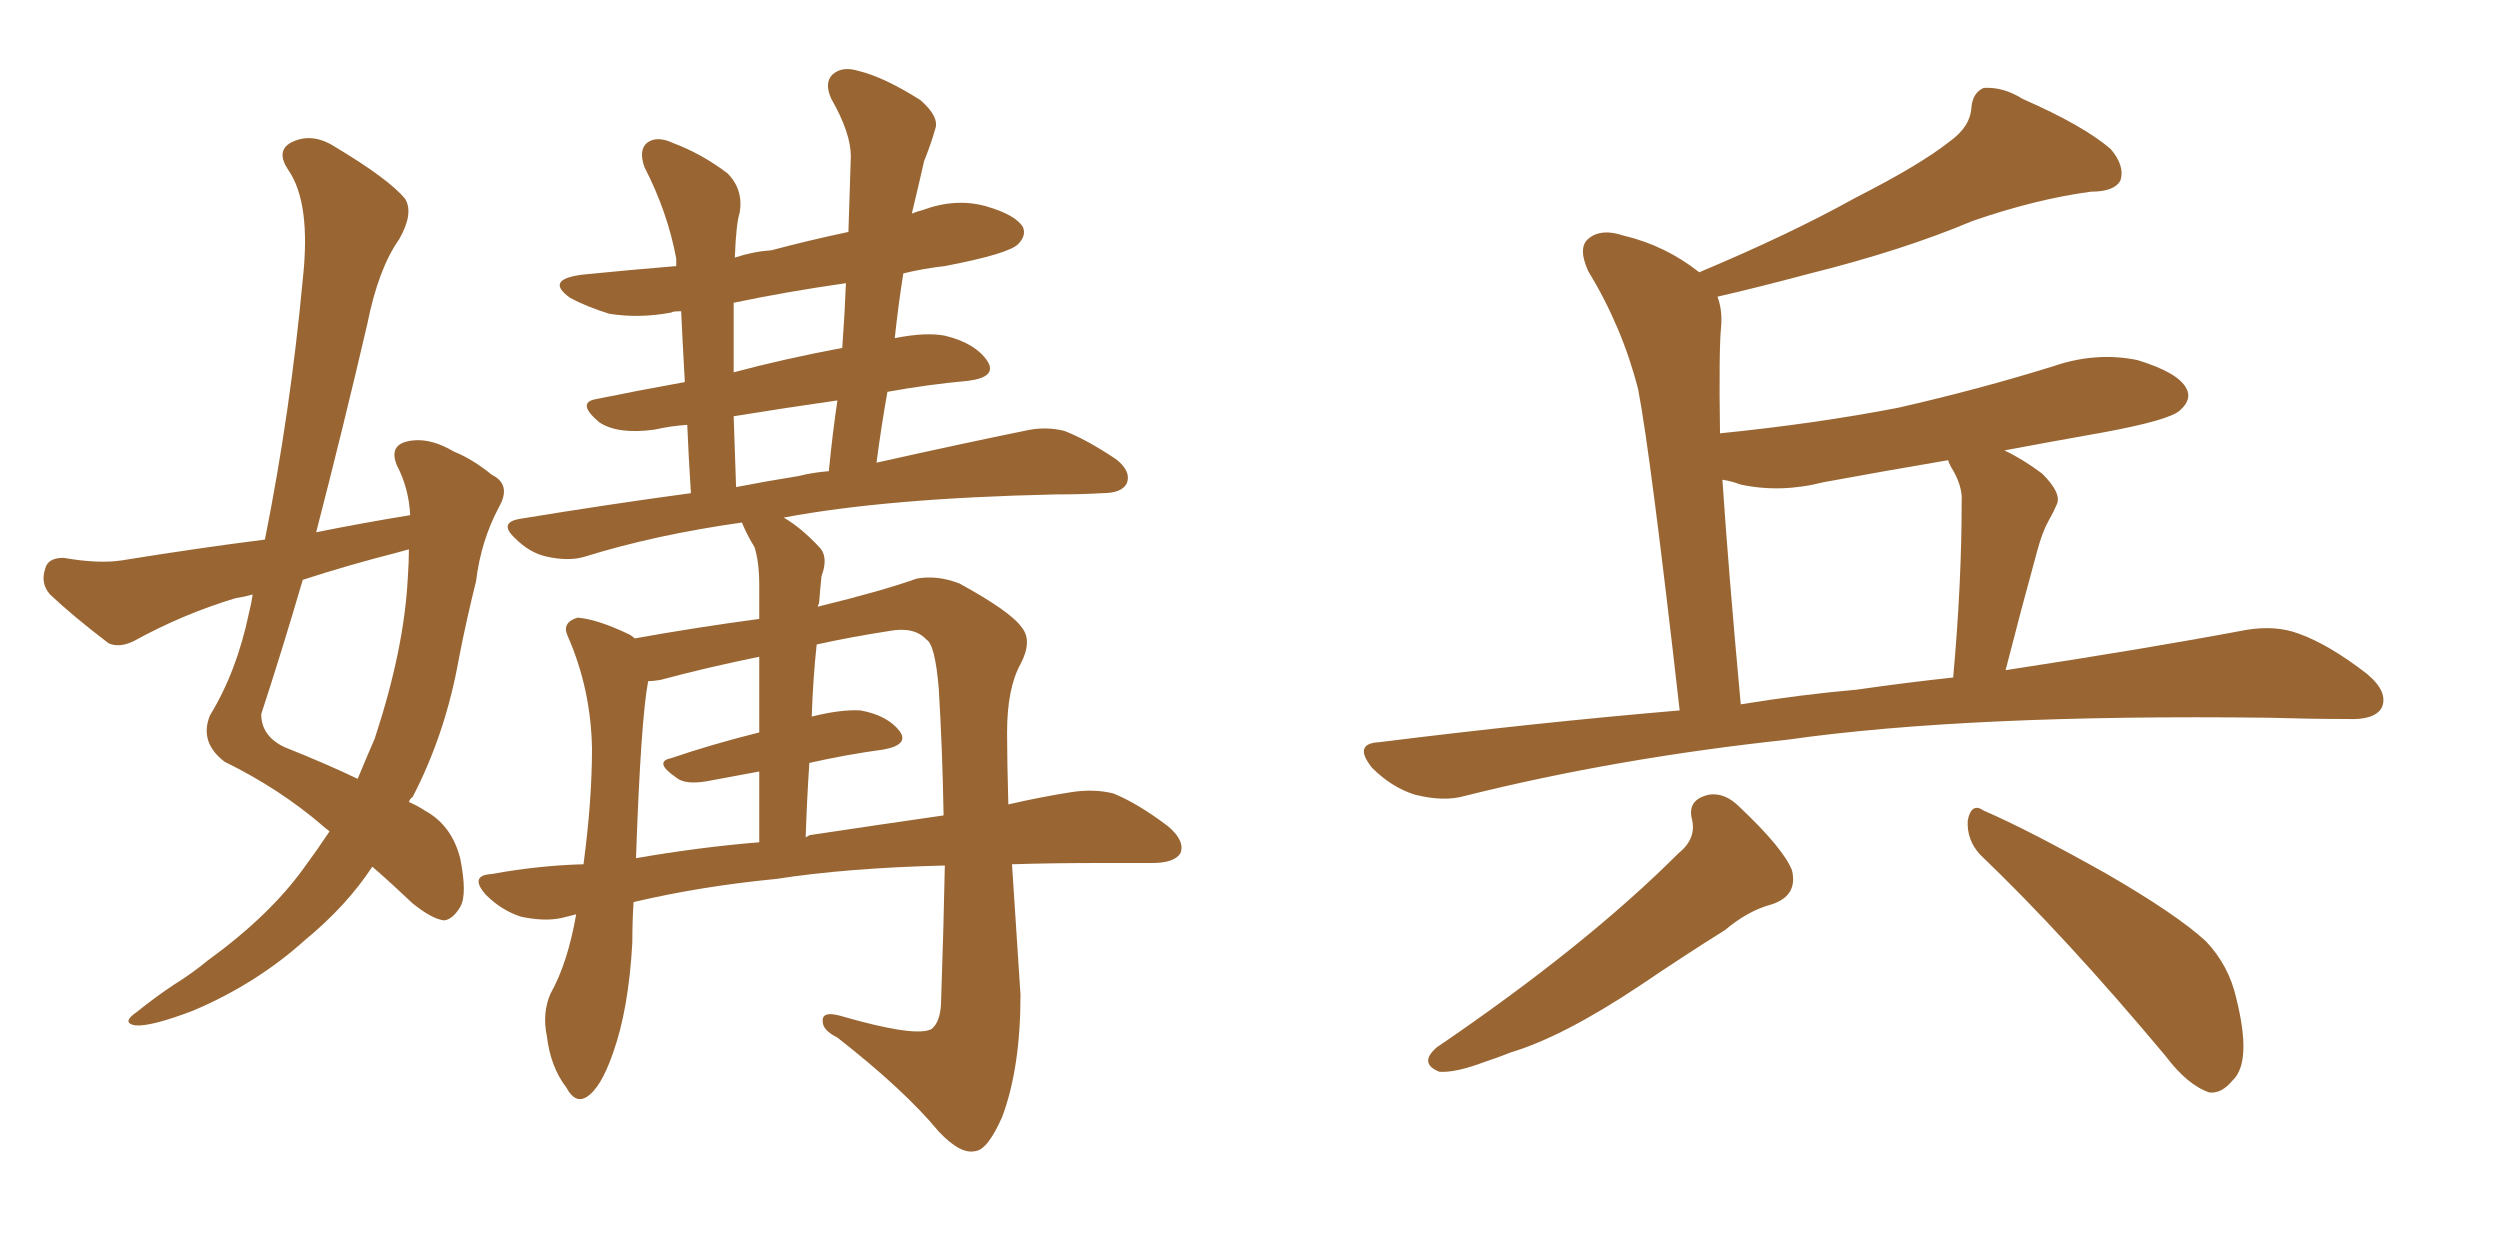 <svg xmlns="http://www.w3.org/2000/svg" xmlns:xlink="http://www.w3.org/1999/xlink" width="300" height="150"><path fill="#996633" padding="10" d="M39.55 99.76L39.55 99.76Q38.96 99.32 38.82 99.17L38.82 99.17Q33.54 94.63 26.95 91.41L26.95 91.41Q23.88 89.06 25.20 85.84L25.20 85.84Q28.42 80.57 29.88 73.54L29.88 73.54Q30.18 72.36 30.32 71.34L30.32 71.34Q29.30 71.63 28.27 71.78L28.27 71.78Q21.97 73.68 16.11 76.90L16.11 76.90Q14.36 77.78 13.04 77.20L13.04 77.20Q8.79 73.97 6.01 71.34L6.01 71.34Q4.83 70.02 5.42 68.26L5.42 68.26Q5.71 66.94 7.62 66.94L7.62 66.94Q11.87 67.68 14.65 67.24L14.65 67.24Q23.73 65.77 31.79 64.75L31.79 64.75Q34.86 49.37 36.33 33.54L36.33 33.54Q37.35 24.32 34.57 20.36L34.57 20.36Q33.11 18.16 34.86 17.14L34.86 17.14Q37.35 15.82 40.14 17.58L40.14 17.58Q46.73 21.53 48.63 23.88L48.63 23.88Q49.66 25.63 47.90 28.71L47.90 28.71Q45.41 32.23 44.09 38.82L44.09 38.82Q41.16 51.42 37.94 63.87L37.94 63.87Q43.80 62.70 49.22 61.82L49.22 61.82Q49.07 58.59 47.61 55.81L47.61 55.81Q46.73 53.61 48.63 53.03L48.63 53.03Q51.27 52.29 54.49 54.20L54.49 54.20Q56.69 55.08 59.03 56.98L59.03 56.98Q61.38 58.15 59.91 60.79L59.91 60.79Q57.71 64.89 57.13 69.73L57.13 69.73Q55.96 74.41 55.08 78.96L55.08 78.96Q53.47 88.04 49.51 95.65L49.51 95.65Q49.22 95.80 49.07 96.24L49.07 96.24Q50.10 96.68 50.98 97.27L50.98 97.27Q54.20 99.02 55.22 102.98L55.22 102.98Q56.10 107.37 55.22 108.84L55.22 108.84Q54.35 110.30 53.32 110.45L53.32 110.45Q51.86 110.30 49.51 108.40L49.51 108.40Q46.88 105.91 44.68 104.00L44.68 104.00Q41.60 108.69 36.62 112.79L36.62 112.79Q30.76 118.07 23.14 121.29L23.14 121.29Q18.16 123.19 16.26 123.05L16.26 123.05Q14.50 122.75 16.41 121.44L16.41 121.44Q18.60 119.68 20.80 118.21L20.80 118.21Q23.14 116.75 24.90 115.28L24.90 115.28Q32.37 109.86 36.47 104.15L36.47 104.15Q38.09 101.95 39.55 99.76ZM48.93 69.43L48.93 69.43Q49.07 67.38 49.07 65.92L49.07 65.92Q48.05 66.21 47.46 66.36L47.46 66.36Q41.75 67.82 36.33 69.58L36.33 69.58Q33.98 77.64 31.35 85.69L31.35 85.69Q31.35 88.33 34.13 89.65L34.13 89.65Q39.26 91.70 42.92 93.46L42.92 93.46Q43.95 90.97 44.97 88.62L44.97 88.62Q48.49 77.93 48.93 69.43ZM76.03 108.25L76.03 108.25Q75.88 110.45 75.88 113.09L75.88 113.09Q75.44 121.14 73.54 126.42L73.54 126.42Q72.07 130.66 70.31 131.69L70.31 131.69Q68.99 132.42 67.97 130.52L67.97 130.52Q66.06 128.03 65.63 124.37L65.63 124.37Q65.04 121.58 66.06 119.24L66.06 119.24Q68.12 115.58 69.14 109.72L69.14 109.72Q67.97 110.01 67.38 110.16L67.38 110.16Q65.33 110.60 62.55 110.01L62.55 110.01Q60.21 109.28 58.30 107.37L58.30 107.37Q56.25 105.03 59.03 104.88L59.03 104.88Q64.60 103.86 70.02 103.71L70.02 103.71Q71.04 96.09 71.04 89.79L71.04 89.79Q70.90 82.62 68.12 76.32L68.12 76.32Q67.38 74.71 69.29 74.12L69.29 74.12Q71.63 74.27 75.59 76.17L75.59 76.17Q76.03 76.46 76.17 76.61L76.17 76.61Q83.50 75.29 91.11 74.27L91.11 74.27Q91.11 71.19 91.11 70.31L91.11 70.31Q91.11 67.38 90.53 65.63L90.53 65.63Q89.79 64.45 89.21 63.13L89.21 63.13Q89.06 62.84 89.06 62.70L89.06 62.70Q78.66 64.16 70.17 66.80L70.17 66.80Q68.26 67.38 65.63 66.80L65.63 66.80Q63.57 66.36 61.82 64.60L61.82 64.60Q59.77 62.70 62.40 62.26L62.40 62.26Q73.10 60.50 82.91 59.18L82.91 59.18Q82.62 54.64 82.47 50.98L82.47 50.98Q80.42 51.12 78.52 51.56L78.52 51.56Q74.12 52.15 71.92 50.68L71.92 50.68Q69.14 48.34 71.48 47.90L71.48 47.90Q76.46 46.88 82.18 45.85L82.18 45.85Q81.88 40.58 81.74 37.35L81.74 37.35Q80.71 37.35 80.57 37.50L80.57 37.50Q76.76 38.23 73.10 37.65L73.10 37.65Q70.31 36.77 68.41 35.74L68.41 35.74Q65.33 33.54 69.87 32.96L69.87 32.96Q75.73 32.37 81.15 31.93L81.15 31.93Q81.15 31.20 81.15 31.05L81.15 31.05Q80.13 25.49 77.34 20.07L77.34 20.07Q76.61 18.02 77.64 17.14L77.64 17.14Q78.81 16.26 80.71 17.14L80.71 17.14Q84.23 18.46 87.30 20.80L87.30 20.80Q89.21 22.71 88.77 25.49L88.77 25.49Q88.33 26.81 88.18 30.91L88.18 30.91Q90.38 30.18 92.58 30.03L92.58 30.03Q96.97 28.86 101.81 27.83L101.81 27.83Q101.95 23.14 102.10 18.75L102.10 18.75Q102.10 15.97 99.76 11.87L99.76 11.87Q98.88 9.96 99.90 8.94L99.90 8.94Q101.07 7.91 102.98 8.50L102.98 8.50Q106.05 9.23 110.45 12.01L110.45 12.01Q112.79 14.06 112.21 15.53L112.21 15.53Q111.77 17.14 110.89 19.34L110.89 19.34Q110.30 21.97 109.42 25.63L109.42 25.63Q110.16 25.34 110.74 25.20L110.74 25.20Q114.70 23.73 118.36 24.76L118.36 24.76Q121.88 25.78 122.75 27.25L122.75 27.25Q123.19 28.27 122.17 29.30L122.17 29.30Q121.00 30.47 113.38 31.93L113.38 31.93Q110.74 32.23 108.40 32.81L108.40 32.81Q107.81 36.47 107.37 40.58L107.37 40.58Q111.04 39.84 113.38 40.28L113.38 40.28Q117.04 41.16 118.51 43.36L118.51 43.36Q119.68 45.26 116.16 45.70L116.16 45.70Q111.33 46.14 106.49 47.02L106.49 47.02Q105.76 51.12 105.18 55.52L105.18 55.52Q115.72 53.17 122.90 51.71L122.90 51.71Q125.39 51.12 127.73 51.71L127.73 51.71Q130.37 52.73 133.89 55.08L133.89 55.08Q135.79 56.54 135.21 58.01L135.21 58.01Q134.62 59.18 132.28 59.18L132.28 59.18Q129.79 59.33 126.71 59.33L126.71 59.33Q106.49 59.77 94.04 62.11L94.04 62.11Q96.09 63.28 98.29 65.63L98.29 65.63Q99.46 66.80 98.58 69.14L98.58 69.14Q98.44 70.46 98.29 72.36L98.29 72.36Q98.14 72.66 98.14 72.80L98.14 72.80Q105.91 70.90 110.01 69.43L110.01 69.43Q112.50 68.99 115.14 70.02L115.14 70.02Q121.29 73.39 122.61 75.29L122.61 75.29Q123.93 76.90 122.46 79.69L122.46 79.69Q120.85 82.62 120.85 87.89L120.85 87.89Q120.85 91.11 121.00 96.53L121.00 96.53Q124.80 95.65 128.47 95.07L128.47 95.07Q131.25 94.63 133.59 95.21L133.59 95.21Q136.52 96.39 140.19 99.17L140.19 99.17Q142.24 100.93 141.65 102.39L141.65 102.39Q140.92 103.56 138.28 103.56L138.28 103.56Q135.21 103.56 131.98 103.56L131.98 103.56Q126.42 103.56 121.44 103.71L121.44 103.71Q121.88 110.45 122.46 119.38L122.46 119.38Q122.46 128.17 120.26 134.03L120.26 134.03Q118.51 137.99 117.04 138.13L117.04 138.13Q115.28 138.57 112.65 135.79L112.65 135.79Q108.54 130.81 100.49 124.51L100.49 124.51Q98.73 123.63 98.73 122.61L98.73 122.61Q98.58 121.29 100.78 121.88L100.78 121.88Q109.86 124.51 111.77 123.49L111.77 123.49Q112.94 122.61 112.94 119.82L112.94 119.82Q113.23 111.47 113.38 103.86L113.38 103.86Q101.66 104.15 93.16 105.47L93.16 105.47Q84.08 106.35 76.03 108.25ZM97.27 100.20L97.27 100.20Q106.05 98.88 113.23 97.85L113.23 97.85Q113.09 89.79 112.65 82.62L112.65 82.62Q112.21 77.34 111.18 76.76L111.18 76.76Q109.72 75.15 106.64 75.73L106.64 75.73Q101.95 76.46 98.00 77.34L98.00 77.34Q97.56 81.45 97.41 85.99L97.41 85.99Q100.93 85.11 103.27 85.25L103.27 85.25Q106.49 85.84 107.96 87.74L107.96 87.74Q109.13 89.36 106.05 89.94L106.05 89.94Q101.66 90.53 97.12 91.55L97.12 91.55Q96.83 95.95 96.68 100.49L96.68 100.49Q97.12 100.20 97.27 100.20ZM76.32 102.98L76.32 102.98Q83.94 101.66 91.11 101.07L91.11 101.07Q91.11 96.24 91.11 92.58L91.11 92.58Q87.89 93.16 84.81 93.75L84.81 93.75Q82.18 94.19 81.15 93.31L81.15 93.31Q78.37 91.41 80.57 90.97L80.57 90.97Q85.25 89.36 91.11 87.89L91.11 87.89Q91.11 82.47 91.11 78.81L91.11 78.81Q84.67 80.13 79.25 81.59L79.25 81.59Q78.37 81.74 77.78 81.74L77.78 81.74Q76.90 86.28 76.32 102.98ZM95.80 57.13L95.80 57.13Q97.56 56.69 99.46 56.54L99.46 56.54Q99.90 52.00 100.49 48.05L100.49 48.05Q94.34 48.93 88.04 49.95L88.04 49.95Q88.18 53.91 88.33 58.45L88.33 58.45Q92.14 57.71 95.80 57.13ZM101.07 41.75L101.07 41.75L101.07 41.75Q101.37 37.65 101.51 33.98L101.51 33.98Q94.34 35.01 88.04 36.33L88.04 36.33Q88.04 36.47 88.04 36.91L88.04 36.91Q88.04 40.28 88.04 44.68L88.04 44.68Q94.04 43.07 101.07 41.75ZM201.56 85.25L201.56 85.25Q198.05 54.35 196.58 46.73L196.58 46.73Q194.68 39.26 190.58 32.52L190.58 32.52Q189.26 29.59 190.72 28.56L190.72 28.56Q192.19 27.39 194.82 28.27L194.82 28.27Q199.80 29.44 203.91 32.67L203.91 32.67Q214.75 28.13 222.66 23.73L222.66 23.73Q230.42 19.78 233.94 16.99L233.94 16.99Q236.43 15.23 236.57 12.89L236.57 12.89Q236.72 11.13 238.04 10.55L238.04 10.55Q240.38 10.40 242.72 11.87L242.72 11.87Q250.05 15.09 253.27 17.87L253.27 17.87Q255.03 19.92 254.44 21.68L254.44 21.68Q253.71 23.00 250.93 23.00L250.93 23.00Q244.34 23.88 236.72 26.51L236.72 26.51Q228.37 30.03 217.24 32.81L217.24 32.81Q210.64 34.57 206.10 35.60L206.10 35.60Q206.69 37.21 206.54 39.11L206.54 39.11Q206.25 41.89 206.40 52.00L206.40 52.00Q217.97 50.83 227.78 48.93L227.78 48.93Q237.45 46.73 246.39 43.95L246.39 43.95Q251.51 42.19 256.49 43.21L256.49 43.21Q261.33 44.68 262.35 46.58L262.35 46.58Q263.09 47.90 261.62 49.22L261.62 49.22Q260.45 50.39 252.54 51.86L252.54 51.86Q245.95 53.03 240.53 54.05L240.53 54.05Q242.72 55.08 245.07 56.84L245.07 56.84Q247.41 59.18 246.83 60.50L246.83 60.50Q246.39 61.52 245.80 62.55L245.80 62.55Q245.07 63.87 244.48 66.06L244.48 66.06Q242.58 72.95 240.67 80.42L240.67 80.42Q257.96 77.78 269.53 75.59L269.53 75.59Q273.05 75 275.83 76.03L275.83 76.03Q279.49 77.34 284.03 80.86L284.03 80.86Q286.67 83.06 285.79 84.96L285.79 84.96Q284.91 86.43 281.69 86.28L281.69 86.28Q277.29 86.28 272.31 86.13L272.31 86.13Q236.13 85.69 214.45 88.77L214.45 88.77Q193.95 90.97 175.78 95.51L175.78 95.51Q173.29 96.24 169.78 95.36L169.78 95.36Q166.99 94.48 164.65 92.14L164.65 92.14Q162.30 89.21 165.53 89.06L165.53 89.06Q184.28 86.72 201.56 85.25ZM222.80 82.76L222.80 82.76Q228.96 81.88 234.38 81.30L234.38 81.30Q235.40 70.02 235.40 60.21L235.40 60.21Q235.55 58.30 234.08 55.96L234.08 55.96Q233.79 55.37 233.79 55.22L233.79 55.22Q226.03 56.54 218.85 57.86L218.85 57.86Q213.72 59.18 208.89 58.15L208.89 58.15Q207.71 57.71 206.69 57.57L206.69 57.57Q207.42 68.55 208.89 84.52L208.89 84.52Q216.06 83.35 222.80 82.76ZM201.42 102.39L201.42 102.39Q203.61 100.63 203.03 98.29L203.03 98.29Q202.44 95.95 205.08 95.36L205.08 95.36Q206.98 95.07 208.74 96.83L208.74 96.83Q214.01 101.81 215.04 104.44L215.04 104.44Q215.77 107.52 212.55 108.54L212.55 108.54Q209.77 109.28 206.98 111.62L206.98 111.62Q202.29 114.55 196.88 118.21L196.88 118.21Q187.65 124.37 181.35 126.27L181.35 126.27Q179.88 126.86 178.13 127.44L178.13 127.44Q174.61 128.76 172.71 128.61L172.71 128.61Q170.21 127.59 172.41 125.68L172.41 125.68Q190.28 113.53 201.42 102.39ZM237.60 102.54L237.60 102.54L237.60 102.54Q235.99 100.78 236.13 98.44L236.13 98.44Q236.57 96.24 238.04 97.27L238.04 97.27Q243.46 99.61 252.83 104.88L252.83 104.88Q261.18 109.72 264.70 112.94L264.70 112.94Q267.48 115.87 268.36 119.82L268.36 119.82Q270.26 127.44 267.92 129.64L267.92 129.64Q266.60 131.25 265.14 131.10L265.14 131.10Q262.50 130.22 259.86 126.71L259.86 126.71Q247.85 112.35 237.60 102.54Z"/></svg>